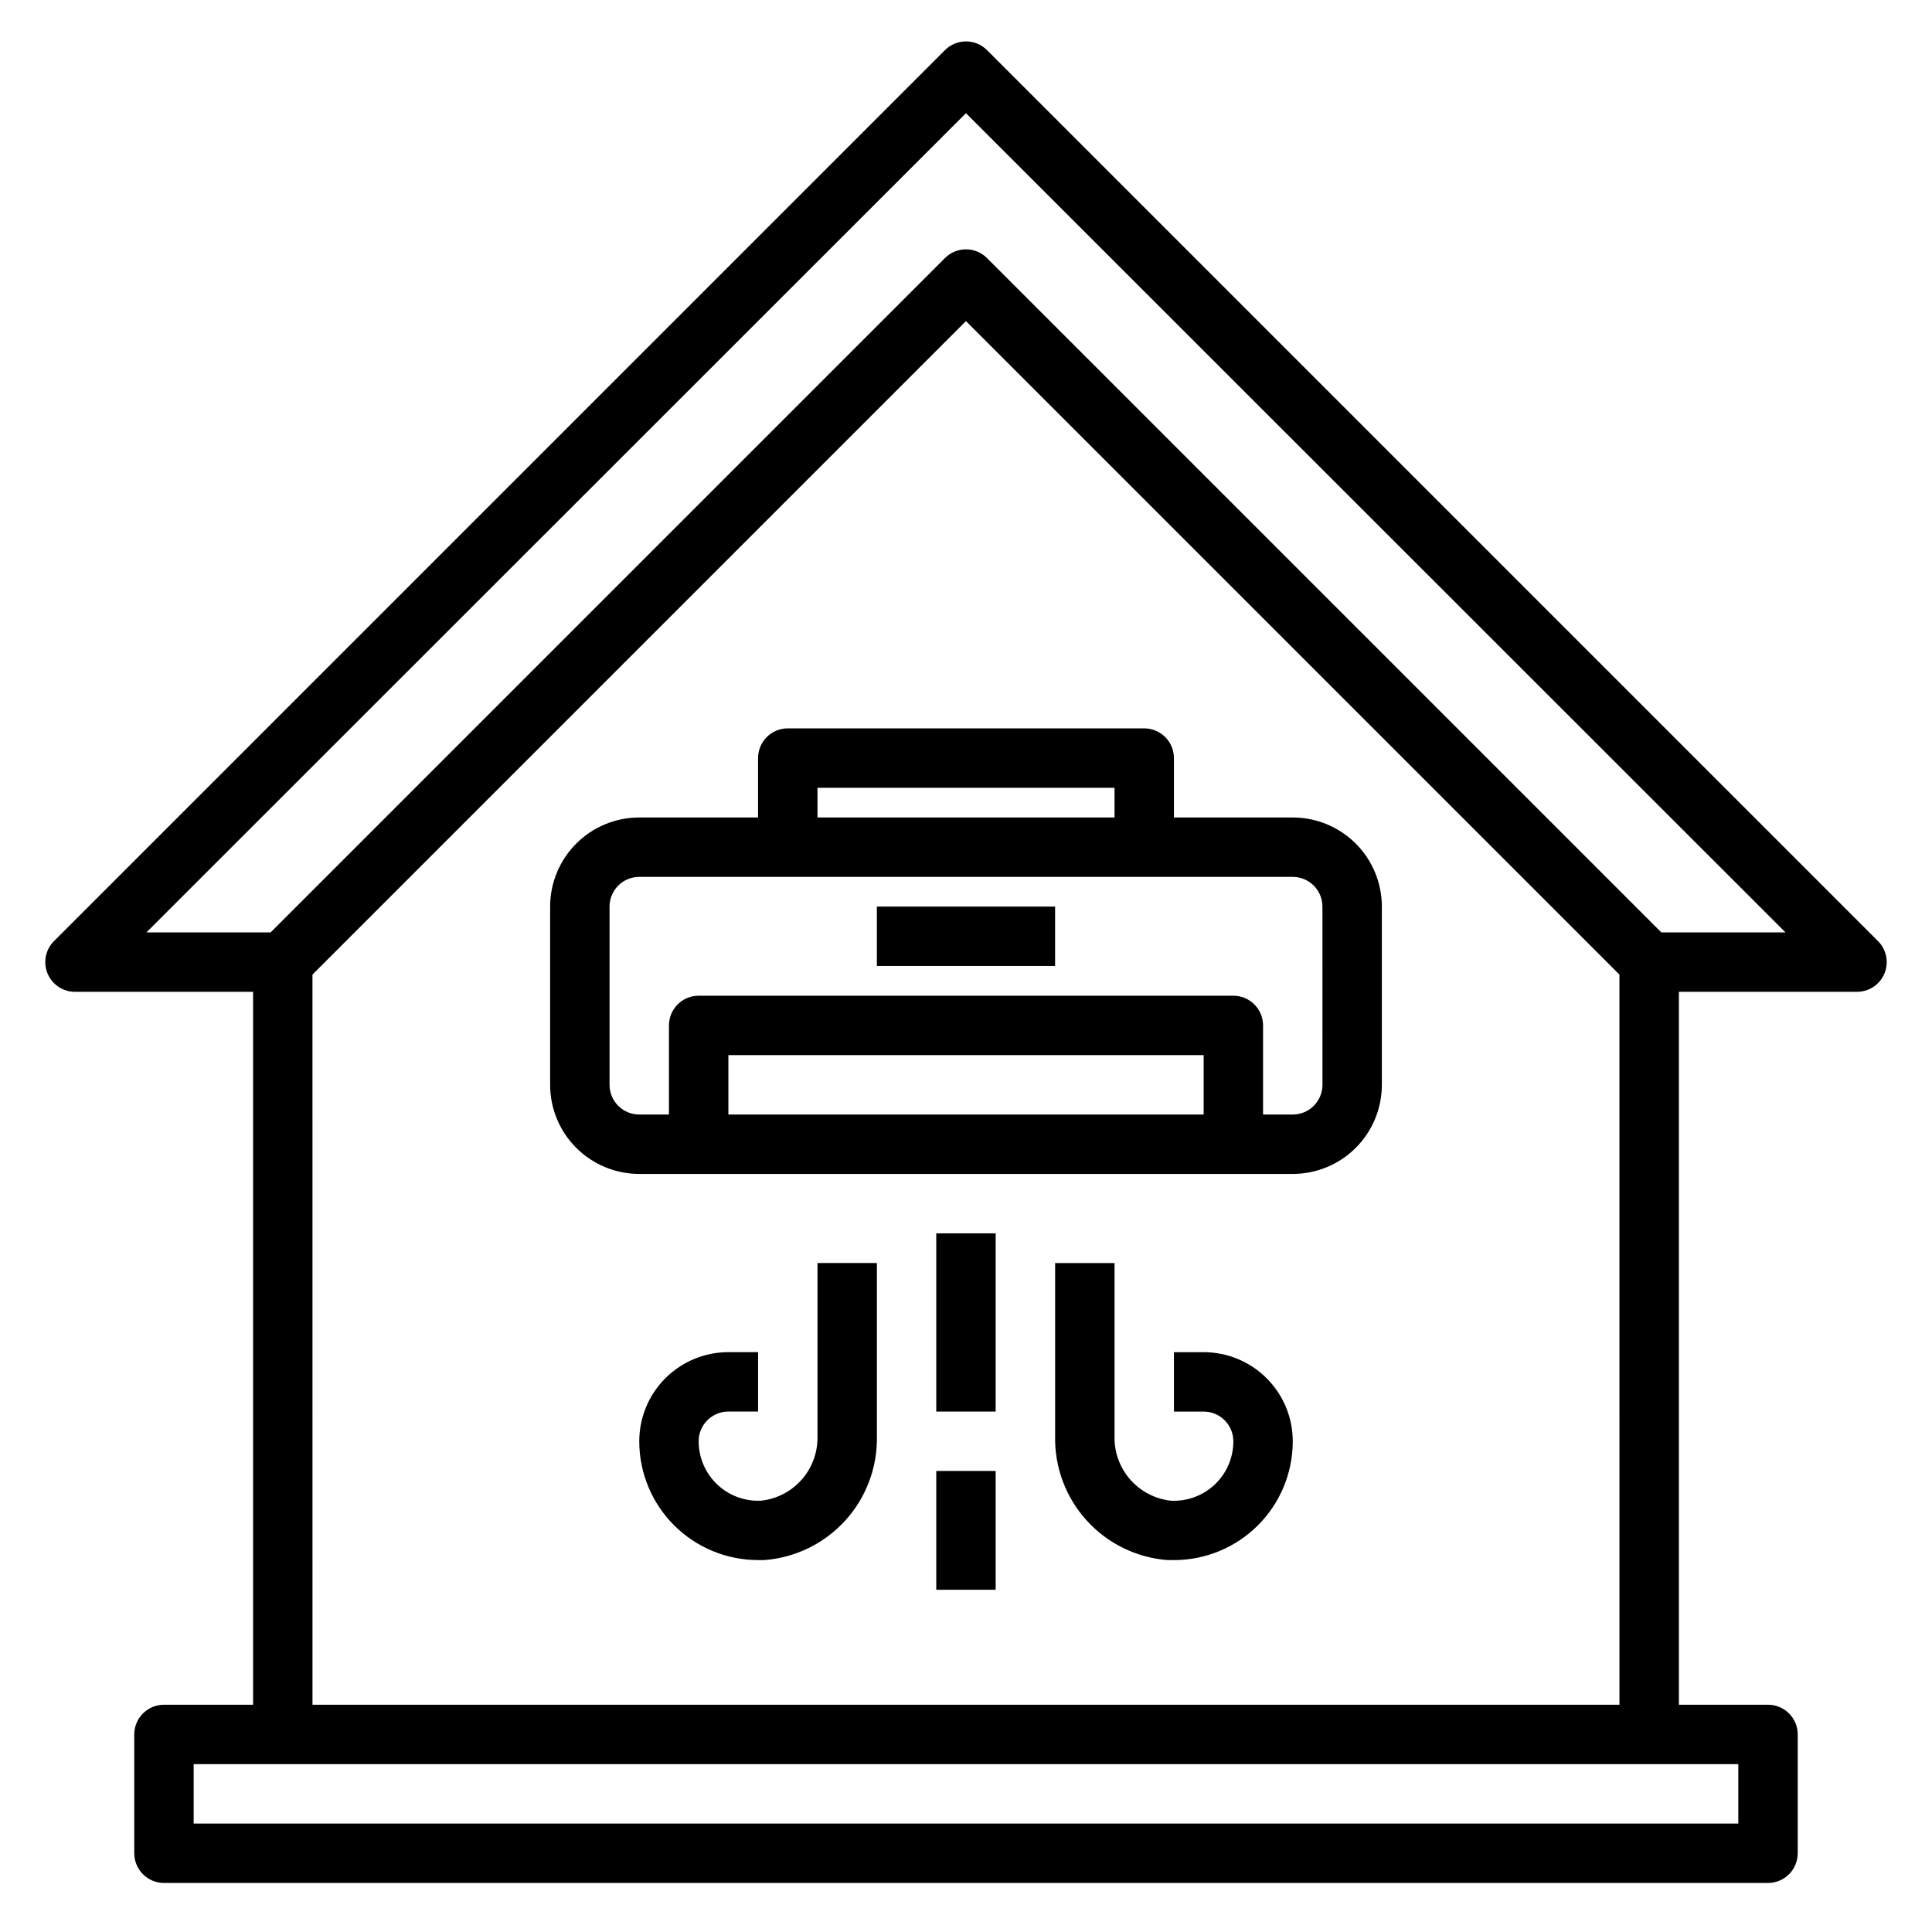 <?xml version="1.0" encoding="UTF-8"?>
<!-- Uploaded to: SVG Repo, www.svgrepo.com, Generator: SVG Repo Mixer Tools -->
<svg fill="#000000" width="800px" height="800px" version="1.1" viewBox="144 144 512 512" xmlns="http://www.w3.org/2000/svg">
 <g>
  <path d="m641.75 393.46-236.16-236.16h-0.004c-1.477-1.492-3.488-2.328-5.586-2.328-2.102 0-4.113 0.836-5.59 2.328l-236.16 236.16c-2.215 2.258-2.863 5.625-1.645 8.543 1.219 2.922 4.07 4.828 7.231 4.84h47.234v188.93h-23.617c-4.348 0-7.871 3.523-7.871 7.871v31.488c0 2.086 0.828 4.09 2.305 5.566 1.477 1.477 3.481 2.305 5.566 2.305h425.09c2.09 0 4.09-0.828 5.566-2.305s2.305-3.481 2.305-5.566v-31.488c0-2.09-0.828-4.09-2.305-5.566-1.477-1.477-3.477-2.305-5.566-2.305h-23.617v-188.93h47.234c3.164-0.012 6.012-1.918 7.231-4.84 1.219-2.918 0.574-6.285-1.641-8.543zm-37.078 233.8h-409.35v-15.742l409.35-0.004zm-377.86-31.488-0.004-193.5 173.18-173.18 173.18 173.18 0.004 193.5zm357.47-204.67-178.7-178.7c-1.477-1.488-3.488-2.328-5.586-2.328-2.102 0-4.113 0.84-5.59 2.328l-178.7 178.7h-32.906l217.19-217.11 217.19 217.11z"/>
  <path d="m486.59 360.64h-31.488v-15.742c0-2.09-0.828-4.09-2.305-5.566s-3.477-2.305-5.566-2.305h-94.465c-4.348 0-7.871 3.523-7.871 7.871v15.742h-31.488c-6.262 0-12.27 2.488-16.699 6.918-4.43 4.43-6.918 10.438-6.918 16.699v47.234c0 6.262 2.488 12.27 6.918 16.699 4.43 4.426 10.438 6.914 16.699 6.914h173.18c6.266 0 12.27-2.488 16.699-6.914 4.43-4.43 6.918-10.438 6.918-16.699v-47.234c0-6.262-2.488-12.27-6.918-16.699-4.43-4.43-10.434-6.918-16.699-6.918zm-125.95-7.871h78.723v7.871h-78.723zm102.34 86.594h-125.95v-15.746h125.95zm31.488-7.871h-0.004c0 2.086-0.828 4.09-2.305 5.566-1.477 1.473-3.477 2.305-5.566 2.305h-7.871v-23.617c0-2.086-0.828-4.09-2.305-5.566-1.477-1.477-3.481-2.305-5.566-2.305h-141.7c-4.348 0-7.871 3.523-7.871 7.871v23.617h-7.871c-4.348 0-7.871-3.523-7.871-7.871v-47.234c0-4.348 3.523-7.871 7.871-7.871h173.18c2.09 0 4.09 0.828 5.566 2.305s2.305 3.481 2.305 5.566z"/>
  <path d="m376.38 384.25h47.23v15.742h-47.23z"/>
  <path d="m392.12 470.85h15.742v47.23h-15.742z"/>
  <path d="m392.12 533.82h15.742v31.488h-15.742z"/>
  <path d="m360.64 524.61c0.105 4.191-1.363 8.27-4.117 11.434-2.754 3.16-6.594 5.176-10.758 5.648-4.34 0.238-8.586-1.328-11.73-4.328-3.121-2.977-4.887-7.106-4.883-11.418 0-4.348 3.527-7.871 7.875-7.871h7.871v-15.742h-7.871c-6.266 0-12.27 2.488-16.699 6.914-4.43 4.43-6.918 10.438-6.918 16.699 0 8.352 3.316 16.363 9.223 22.266 5.906 5.906 13.914 9.223 22.266 9.223h1.652c8.227-0.621 15.902-4.367 21.449-10.473 5.551-6.106 8.551-14.105 8.387-22.352v-45.895h-15.746z"/>
  <path d="m462.98 502.34h-7.875v15.742h7.875c2.086 0 4.09 0.832 5.566 2.305 1.473 1.477 2.305 3.481 2.305 5.566 0.004 4.332-1.77 8.473-4.914 11.453-3.144 2.977-7.375 4.531-11.695 4.293-4.168-0.473-8.008-2.488-10.762-5.648-2.754-3.164-4.223-7.242-4.117-11.434v-45.895h-15.746v45.895c-0.164 8.246 2.836 16.246 8.387 22.352 5.547 6.106 13.223 9.852 21.449 10.473h1.652c8.352 0 16.363-3.316 22.266-9.223 5.906-5.902 9.223-13.914 9.223-22.266 0-6.262-2.488-12.27-6.918-16.699-4.426-4.426-10.434-6.914-16.695-6.914z"/>
 </g>
</svg>